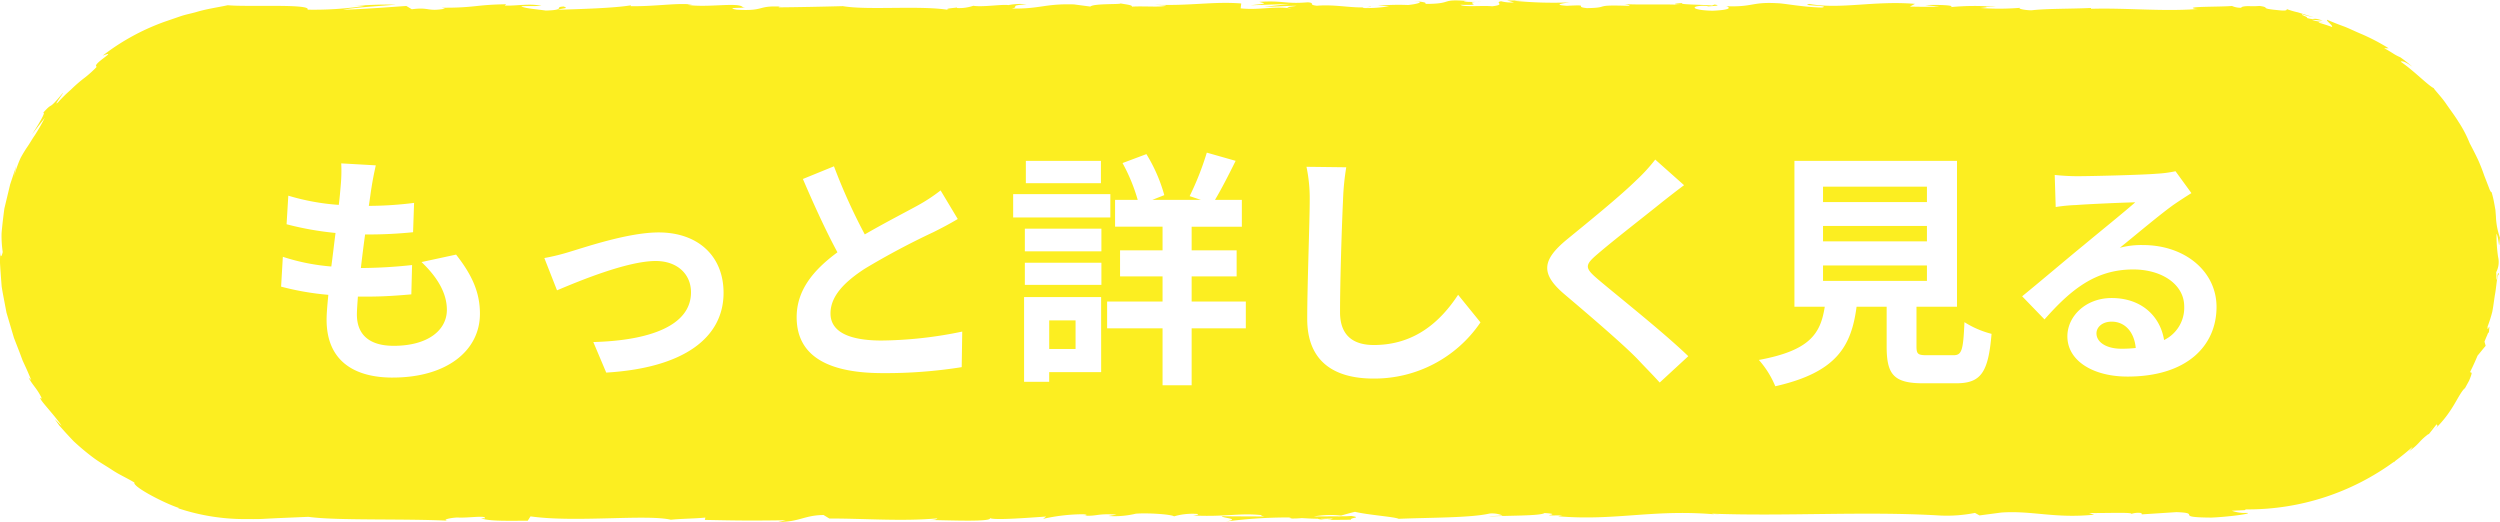 <svg xmlns="http://www.w3.org/2000/svg" width="380" height="79.349" viewBox="0 0 380 79.349"><g transform="translate(-770 -9800)"><rect width="15.793" height="2.343" transform="translate(1047.101 9828.373)" fill="#fcee21"/><rect width="15.793" height="2.342" transform="translate(1047.101 9834.344)" fill="#fcee21"/><rect width="4.005" height="4.345" transform="translate(929.48 9848.7)" fill="#fcee21"/><path d="M1090.968,9848.89c-1.4,0-2.305.83-2.305,1.775,0,1.4,1.587,2.343,3.779,2.343a19.815,19.815,0,0,0,2.191-.113C1094.407,9850.477,1093.008,9848.89,1090.968,9848.89Z" fill="#fcee21"/><rect width="15.793" height="2.343" transform="translate(1047.101 9840.351)" fill="#fcee21"/><path d="M1149.38,9832.893c-.025-.325-.051-.655-.077-.984-.058-.324-.116-.646-.173-.961a15.912,15.912,0,0,0-.408-1.736c-.117.006-.258-.266-.421-.729-.178-.46-.425-1.1-.711-1.832a25.923,25.923,0,0,0-.956-2.426c-.4-.829-.824-1.676-1.242-2.455a18.028,18.028,0,0,0-1.7-3.255c-.548-.9-1.264-1.833-1.892-2.755s-1.374-1.678-1.88-2.341l.122.021c-.736-.2-3.082-2.674-5.145-4.062.232-.143.7-.019,1.805.779a23.4,23.4,0,0,0-1.855-1.451,6.551,6.551,0,0,1-.939-.482c-.376-.235-.845-.545-1.52-.9l.694.018a30.862,30.862,0,0,0-4.291-2.233c-.781-.323-1.56-.715-2.405-1.052-.857-.31-1.742-.653-2.67-1.054-.19.164.965.9.744,1.094-.674-.243-1.359-.462-2.05-.667.107-.083.359-.107.891.027-.336-.133-1.275-.2-1.951-.464l1.707.137c-1.724-.579-.987,0-2.378-.388.087-.234-1-.439-.755-.581a14.759,14.759,0,0,0,1.772.461c-.792-.22-1.656-.514-2.412-.744a11.7,11.7,0,0,1-1.724-.511c.122.162-.052.331-1.246.182-3.1-.284-1.033-.392-2.852-.644a12.5,12.5,0,0,1-1.676.023c-.593.013-1.09.069-1.117.252a3.188,3.188,0,0,1-1.409-.275c-1.585.164-7.4.047-5.617.441l.406.026-.259.017c-5.2.369-10.794-.211-15.949-.052l.008-.124c-3.078.143-6.849.084-9.047.352-.91,0-2.148-.228-1.759-.375a39.112,39.112,0,0,1-6.015.027c2.366-.217-.816-.191,2.424-.159a37.077,37.077,0,0,0-7.031.034c1.117-.318-2.3-.4-3.754-.307l2.142.229c-1.634.046-3.062.019-4.514-.009l.785-.419c-6.255-.51-11.281.867-16.043.014-1.654.293,3.4.206,1.918.55-2.877-.058-5.875-.658-6.776-.659-3.942-.232-3.678.611-7.8.453.527.148,1.025.549-2.057.688-2.88-.055-3.539-.627-1.722-.746.691-.013,1.024.034.995.085.93-.055,2.151-.118,1.011-.28l-.374.149c-1.428-.151-5.39-.136-4.459-.382-2.176.143-.931.246.681.323-3.693-.217-5.77-.006-9.571-.152.6.082,1.161.258.559.257-5.575-.186-2.455.283-6.233.35-2.146-.229.769-.545-3.034-.354-2.322-.154-.491-.4.432-.518a61.365,61.365,0,0,1-8.453-.242l1.825-.121c-1.092.072-1.986.07-2.9.069l1.042.3a6.31,6.31,0,0,1-1.958-.178c-1.1.2.845.5-1.347.765-1.428-.152-4.35.163-4.844-.233,4.494.135-.5-.4,3.307-.463a24.46,24.46,0,0,1-2.7-.007c-.161-.044.152-.082.445-.1-4.3-.355-1.976.448-6.432.439.566-.224-1.033-.425-1.76-.377,1.795,0,.859.373-.789.545a35.839,35.839,0,0,0-4.6.109l1.708.082a20.414,20.414,0,0,1-4,.264c-.171-.174,1.808-.12,1.1-.2-2.212.393-5-.406-8.081-.143-1.428-.151-.138-.42-1.392-.522-3.456.29-3.743-.307-7.376-.066,1.047.3,1.23.227-1.327.52l5.971-.211-3.832.438c1.8,0,3.8-.19,4.882-.139-1.826.245-1.638.17-.775.42-2.466-.45-4.889.263-7.74-.042l.087-.744c-4.286-.331-7.614.383-13.179.194l1.788.13c-.746.295-3.435.041-5.238.161.168-.249-.958-.339-1.728-.494.094.186-4.073-.017-4.578.48l-2.484-.328c-4.494-.134-5.128.709-9.448.624,1.3-.27-.662-.447,2.232-.64a9.149,9.149,0,0,0-2.762.124c-.843-.155-4,.335-5.325.1a6.7,6.7,0,0,1-2.426.349c-.111-.03-.079-.069-.04-.1-.328.1-2.38.162-1.073.416-4.442-.776-12.416.056-16.285-.61-3.147.084-6.939.163-9.8.183.183-.075.009-.124.55-.1-3.942-.231-2.423.714-6.909.455-2.291-.4,2.382-.217.954-.369-.622-.818-5.413.111-8.431-.366l.73-.048c-2.306-.278-5.629.31-9.4.252,0,0,.184-.073.022-.124-2.577.418-7.457.556-11.084.671,1.129-.319,1.648-.169.959-.494-1.625.046.476.521-2.768.613-1.055-.176-3.4-.328-3.706-.676l3.06-.019c-1.567-.449-3.961.015-5.574-.063l.207-.2c-4.691.063-4.756.558-9.8.522l.521.148c-2.754.491-2.309-.275-5.057.09l-.832-.5c-1.817.12-6.367.481-9.627.574,1.847-.368,5.661-.558,8.022-.776a58.549,58.549,0,0,0-7.062.282,14.926,14.926,0,0,1,2.358-.093,51.212,51.212,0,0,1-8.71.573c.623-.928-9.295-.384-12.116-.674-1.616.342-3.234.563-4.817,1.043-.792.224-1.611.372-2.4.643l-2.386.822a34.283,34.283,0,0,0-9.421,5.157c2.631-1.017-1.795,1.338-.893,1.691a16.847,16.847,0,0,1-1.915,1.723l.295-.224-.307.229,0,0a21.976,21.976,0,0,0-2.009,1.753,22.481,22.481,0,0,0-1.921,1.887c-.956.876.89-1.455.707-1.4-2.505,3.021-1.272,1.088-3.032,3.054.506-.3-.424,1.366-1.663,3.246l1.941-2.511a26.9,26.9,0,0,1-1.558,2.714c-.447.648-.722,1.173-1.07,1.664a19.894,19.894,0,0,0-1.042,1.711,18.672,18.672,0,0,0-1.051,3l.377-1.734c-.226.679-.548,1.644-.916,2.751l-.886,3.69c-.172,1.3-.326,2.605-.423,3.753a16.948,16.948,0,0,0,.175,2.855c-.114.494-.357,1.155-.351-.1q-.035.639-.071,1.29c-.006.436.038.875.059,1.318.064.885.129,1.786.2,2.693.131.9.32,1.8.484,2.689l.256,1.336q.192.652.382,1.295c.254.855.505,1.7.749,2.523.311.8.614,1.582.906,2.336l.413,1.114.477,1.03c.306.675.584,1.319.827,1.933l-.39-.376c.56,1.141,1.373,1.745,2.011,3.2-.108-.027-.424-.334-.128.172.341.588,2.193,2.556,3.125,3.938-.373-.308-.69-.664-1.04-1l.7.987.757.855c.5.552.978,1.065,1.446,1.551a36.143,36.143,0,0,0,2.9,2.429c.957.722,1.989,1.288,2.988,1.952s2.155,1.169,3.323,1.872c-.354.563,4.261,3.021,6.752,3.865l-.11.044a32.019,32.019,0,0,0,10.2,1.643c.8,0,1.607.016,2.384-.013l2.322-.121,4.888-.207c4.256.6,14.418.252,21.258.589-1.046-.1.17-.432,1.387-.488,1.6.113,4.437-.384,4.183.124l-.573-.009c1.21.5,4.509.366,7.085.38l.425-.666c6.738.968,17.654-.354,21.332.512,1.625-.167,3.64-.165,5.251-.331l-.087.356c4.506.092,6.755.136,12.323.051l-1.135.255c3.141.024,3.966-1.027,6.863-1.049l.872.532c5.479-.008,11.026.459,16.441-.024-.089.079-.25.233-1.138.254,2.58.015,9.978.36,9.041-.369.064.475,5.654.046,8.613-.163l-.46.351a28.265,28.265,0,0,1,6.066-.7c.826.047.724.281-.374.191,2.754.184,2.146-.332,5.486-.145l-1.244.224a14.046,14.046,0,0,0,4.169-.355c1.782-.14,5.376.09,5.794.407a9.963,9.963,0,0,1,3.605-.361c.225.12-.383.194-.689.23,4.739.239,7.047-.408,10.306-.063.067.116.28.176.55.211-3.455-.009-6.286-.025-6.509-.049.04.318,3.021.378.618.822a71.645,71.645,0,0,1,9.58-.622,2.005,2.005,0,0,1,.391.112l-.306.036a13.005,13.005,0,0,0,1.873-.054c.946.055,1.547.094,2.455.1.351.268,3.487.144,5,.158-.124-.352,1.809-.3.054-.581a11.584,11.584,0,0,1-1.349.048c-.228.01-.5.016-.647.037l.1-.032-3.769.024a14.48,14.48,0,0,1,4.126-.136c.778-.227,1.635-.461,2.117-.57,2.075.493,6.075.761,6.632,1.064,4.63-.2,10.907-.131,13.818-.8a4.134,4.134,0,0,1,2.005.3c-.76.066-1.663.056-2.075.151,2.632-.17,7.8-.066,8.427-.531,3.318.21-1.865.428,2.694.352l-.616.144c8.968.742,14.58-1.187,24.522-.233a4.369,4.369,0,0,1-1.174-.164c11.334.421,23.358-.394,34.542.272a21.852,21.852,0,0,0,5.465-.388l.688.381,3.318-.439c4.7-.321,8.146.934,14.1.326l-.768-.256c2.139.048,6.775-.152,6.418.143a3.192,3.192,0,0,1,1.537-.133l.065.2,5.255-.341c4.073.144-.638.79,5.306.829,2.21-.077,6.292-.58,5.463-.714a5.913,5.913,0,0,1-2.345-.322l2.02-.1a1.106,1.106,0,0,1,.081-.109h.321a37.6,37.6,0,0,0,22.26-7.261l-.089.147c.1-.1.2-.2.3-.293.893-.662,1.753-1.365,2.584-2.1a3.029,3.029,0,0,1-.6.729c1.822-1.346,1.394-1.427,2.934-2.619.177-.127.13-.038.011.123l1.37-1.739c-.208.394.528-.03-.446.93,2.933-2.774,3.593-5.308,4.691-6.366l-.145.3c.332-.605.586-1.067.779-1.418.153-.372.251-.63.309-.81.116-.359.075-.406.008-.418s-.13,0-.144-.14q.6-1.2,1.113-2.436c.412-.486.8-.987,1.229-1.489l-.177-.637c.1-.265.26-.657.4-.955.109-.307.21-.516.258-.394.274-2.12-.25.3-.185-.95a21.034,21.034,0,0,0,.708-2.224c.161-.825.263-1.692.386-2.49.3-1.589.28-2.941.629-3.232-.242-.991-.356,2.589-.413-.324a3.31,3.31,0,0,0,.286-2.295,22.105,22.105,0,0,1-.241-3.545c.424.722.332,3.128.517.587A10.712,10.712,0,0,1,1149.38,9832.893Zm-319.688,24.5c-5.894,0-10.05-2.568-10.05-8.8,0-.906.113-2.229.265-3.778a41.828,41.828,0,0,1-7.18-1.247l.265-4.533a31.765,31.765,0,0,0,7.368,1.474c.227-1.663.416-3.4.642-5.1a46.911,46.911,0,0,1-7.443-1.322l.264-4.345a34.69,34.69,0,0,0,7.67,1.4c.152-1.134.227-2.154.3-2.984a23.759,23.759,0,0,0,.075-3.325l5.252.3c-.3,1.36-.491,2.343-.642,3.326-.114.642-.227,1.624-.416,2.833a55.153,55.153,0,0,0,6.877-.453l-.152,4.458a67.33,67.33,0,0,1-7.292.34c-.226,1.662-.453,3.438-.642,5.1h.264a74.442,74.442,0,0,0,7.519-.451l-.113,4.457c-2.116.188-4.307.341-6.612.341H824.4c-.076,1.095-.152,2.04-.152,2.72,0,3.06,1.89,4.76,5.592,4.76,5.214,0,8.085-2.38,8.085-5.478,0-2.531-1.435-4.949-3.853-7.254l5.251-1.134c2.494,3.174,3.627,5.818,3.627,8.992C842.953,9853.31,837.891,9857.39,829.692,9857.39Zm32.456-.755-1.964-4.647c8.5-.227,14.848-2.455,14.848-7.557,0-2.795-2.115-4.761-5.365-4.761-4.345,0-11.788,3.1-15,4.459l-1.927-4.911a32.059,32.059,0,0,0,3.967-.982c2.532-.757,8.879-2.91,13.413-2.91,5.894,0,9.861,3.514,9.861,9.182C879.982,9851.27,874.05,9855.917,862.148,9856.635Zm54.031-.831a73.251,73.251,0,0,1-12.015.906c-7.443,0-13.072-2.077-13.072-8.5,0-4.156,2.606-7.217,6.2-9.862-1.738-3.211-3.551-7.179-5.252-11.146l4.723-1.927a87.637,87.637,0,0,0,4.685,10.353c3.06-1.777,6.31-3.437,8.085-4.421a25.659,25.659,0,0,0,3.438-2.267l2.607,4.346c-1.133.68-2.342,1.322-3.7,2a114.812,114.812,0,0,0-10.428,5.553c-3.136,2.041-5.214,4.194-5.214,6.8,0,2.683,2.607,4.118,7.783,4.118a62.475,62.475,0,0,0,12.241-1.36Zm9.75-31.358h11.41v3.4h-11.41Zm11.447,32.113h-7.9v1.474h-3.816v-12.883h11.712Zm.038-13.262H925.777v-3.362h11.637Zm0-5.1H925.777v-3.438h11.637ZM924,9833.058v-3.551h14.774v3.551Zm35.365,16.853H951.13v8.651h-4.421v-8.651h-8.426v-4.081h8.426v-3.816h-6.461v-3.967h6.461v-3.589h-7.217v-4.081h3.439a26.988,26.988,0,0,0-2.305-5.592l3.627-1.36a24.236,24.236,0,0,1,2.72,6.235l-1.814.717h7.368l-1.7-.566a43.753,43.753,0,0,0,2.607-6.611l4.383,1.247c-1.058,2.151-2.191,4.344-3.136,5.931h4.08v4.081H951.13v3.589h6.838v3.967H951.13v3.816h8.236Zm13.142,28.912.119-.043a1.086,1.086,0,0,1-.4.177,3.445,3.445,0,0,1-1.485-.092Zm6.279-21.281c-6.12,0-10.088-2.682-10.088-9.067,0-5.024.379-14.849.379-18.06a23.5,23.5,0,0,0-.492-5.063l6.045.075a38.35,38.35,0,0,0-.49,4.988c-.19,4-.454,12.393-.454,17.039,0,3.779,2.267,4.988,5.138,4.988,6.2,0,10.126-3.552,12.809-7.633l3.4,4.194A19.474,19.474,0,0,1,978.787,9857.541Zm43.489.606c-1.057-1.174-2.228-2.344-3.287-3.478-2.039-2.153-7.745-7.027-11.183-9.937-3.7-3.136-3.4-5.215.34-8.312,2.909-2.38,8.048-6.536,10.579-9.029a25.9,25.9,0,0,0,2.872-3.137l4.382,3.893c-1.171.867-2.418,1.851-3.287,2.53-2.418,1.964-7.367,5.781-9.861,7.936-2,1.7-1.965,2.114.076,3.853,2.8,2.381,10.012,8.086,13.715,11.675Zm45.039.112h-4.987c-4.5,0-5.555-1.36-5.555-5.593v-6.045H1052.2c-.794,6.008-3.023,9.975-12.355,12.09a14.241,14.241,0,0,0-2.494-4c7.746-1.436,9.37-3.967,10.012-8.086h-4.609v-22.177h24.71v22.177h-6.158v6.008c0,1.209.226,1.361,1.662,1.361h3.929c1.285,0,1.511-.645,1.7-5.026a14.3,14.3,0,0,0,4.119,1.776C1072.226,9856.71,1071.055,9858.26,1067.315,9858.26Zm26.071-1.021c-5.214,0-9.143-2.38-9.143-6.12,0-3.023,2.758-5.819,6.725-5.819,4.61,0,7.406,2.834,7.972,6.386a5.455,5.455,0,0,0,3.061-5.1c0-3.363-3.4-5.629-7.746-5.629-5.743,0-9.483,3.06-13.488,7.593l-3.4-3.514c2.645-2.153,7.141-5.969,9.371-7.783,2.078-1.738,5.969-4.874,7.82-6.5-1.926.037-7.065.265-9.029.415a24.693,24.693,0,0,0-3.061.3l-.151-4.875a33.634,33.634,0,0,0,3.4.19c1.965,0,9.975-.19,12.091-.378a18.192,18.192,0,0,0,2.871-.377l2.418,3.324q-1.359.85-2.607,1.7c-2,1.4-5.932,4.724-8.274,6.612a12.629,12.629,0,0,1,3.514-.416c6.347,0,11.183,3.968,11.183,9.408C1106.912,9852.554,1102.416,9857.239,1093.386,9857.239Zm46.1,8.009c-.039.033-.068.054-.1.08.133-.145.267-.287.4-.434C1139.69,9865.012,1139.6,9865.126,1139.49,9865.248Z" fill="#fcee21"/></g></svg>